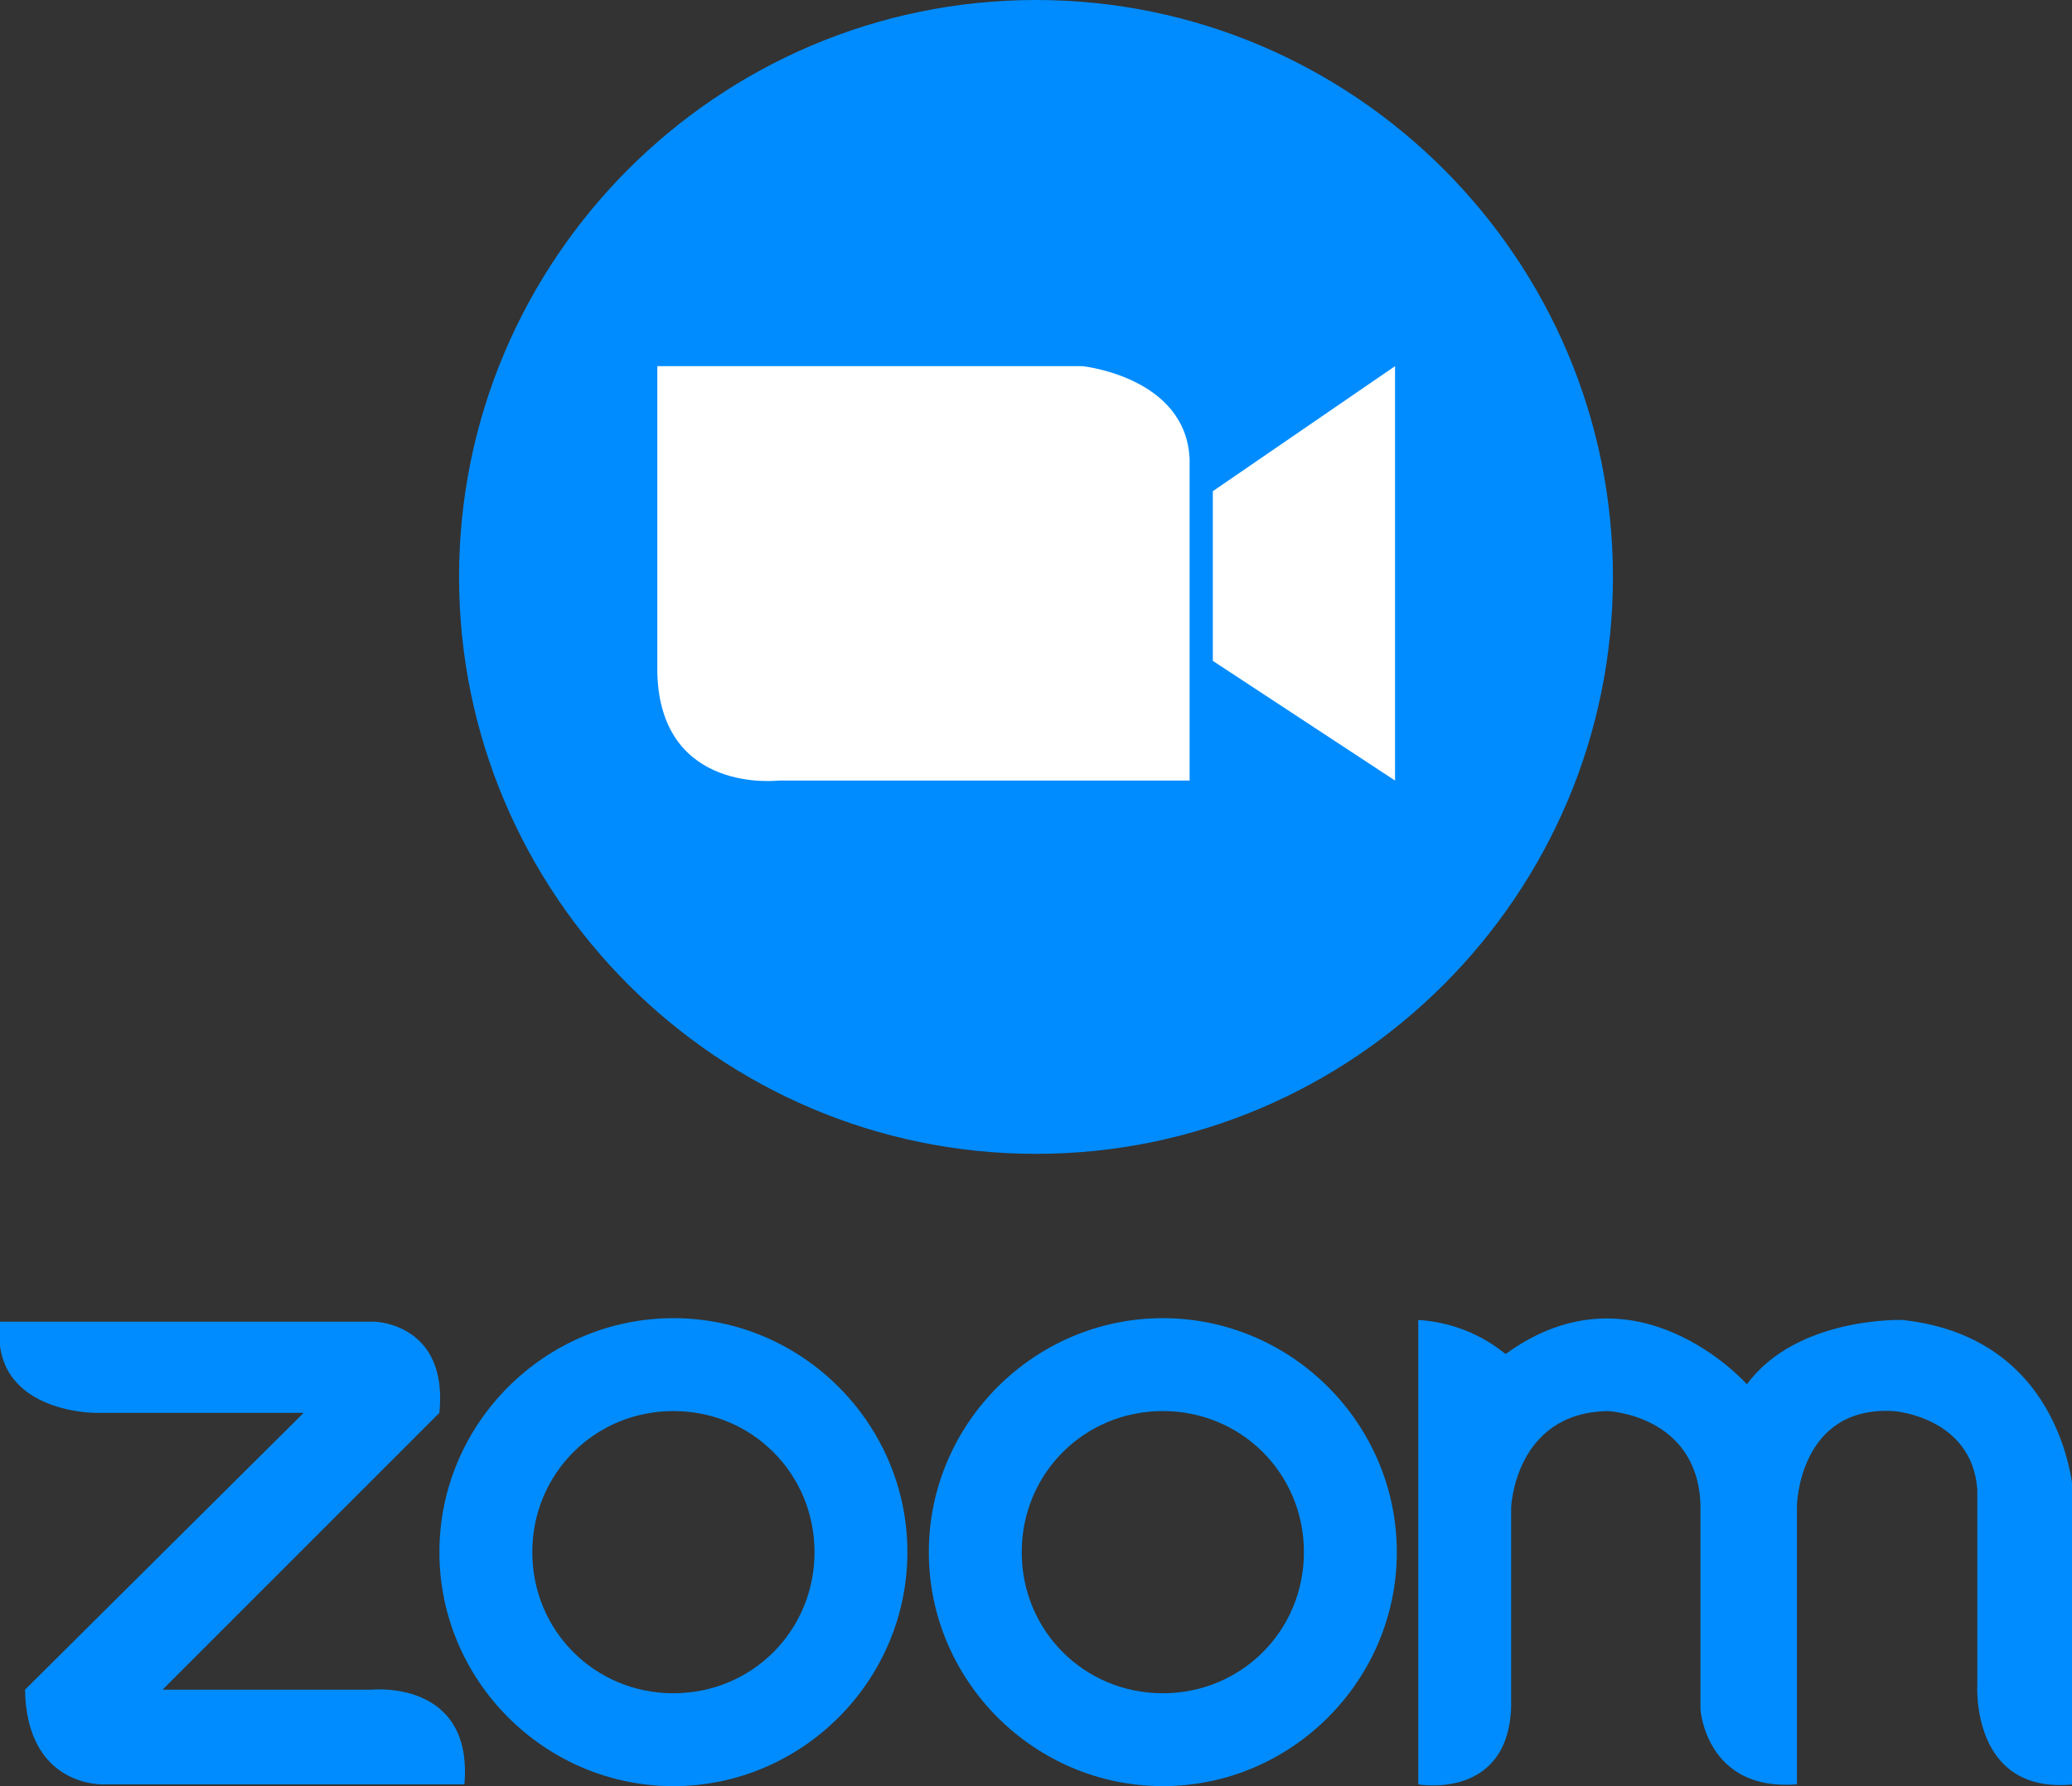 <?xml version="1.0" encoding="utf-8"?>
<!-- Generator: Adobe Illustrator 25.2.0, SVG Export Plug-In . SVG Version: 6.00 Build 0)  -->
<svg version="1.1" id="レイヤー_1" xmlns="http://www.w3.org/2000/svg" xmlns:xlink="http://www.w3.org/1999/xlink" x="0px"
	 y="0px" width="116px" height="100px" viewBox="0 0 116 100" style="enable-background:new 0 0 116 100;" xml:space="preserve">
<rect x="0" y="0" width="116" height="100" fill="#333333" stroke="none"/>
<style type="text/css">
	.st0{fill:#008CFF;}
	.st1{fill:#FFFFFF;}
</style>
<path class="st0" d="M90.3,32.3C90.3,14.5,75.8,0,58,0C40.2,0,25.7,14.5,25.7,32.3c0,17.8,14.5,32.3,32.3,32.3
	C75.8,64.6,90.3,50.1,90.3,32.3z"/>
<g>
	<path class="st0" d="M0,74h21c0,0,4.1,0.1,3.6,5.1L9.1,94.6h11.7c0,0,5.7-0.6,5.2,5.3H5.8c0,0-4.3,0.2-4.4-5.3L17,79.1H5.3
		C5.3,79.1-0.6,79.1,0,74z"/>
	<path class="st0" d="M37.7,94.8c-4.4,0-7.9-3.5-7.9-7.9c0-4.4,3.5-7.9,7.9-7.9c4.4,0,7.9,3.5,7.9,7.9
		C45.6,91.3,42.1,94.8,37.7,94.8z M50.8,86.9c0-7.2-5.9-13.1-13.1-13.1c-7.2,0-13.1,5.9-13.1,13.1c0,7.2,5.9,13.1,13.1,13.1
		C44.9,100,50.8,94.1,50.8,86.9z"/>
	<path class="st0" d="M65.1,94.8c-4.4,0-7.9-3.5-7.9-7.9c0-4.4,3.5-7.9,7.9-7.9c4.4,0,7.9,3.5,7.9,7.9C73,91.3,69.5,94.8,65.1,94.8z
		 M78.2,86.9c0-7.2-5.9-13.1-13.1-13.1c-7.2,0-13.1,5.9-13.1,13.1c0,7.2,5.9,13.1,13.1,13.1C72.3,100,78.2,94.1,78.2,86.9z"/>
	<path class="st0" d="M79.4,73.9v26c0,0,5,0.9,5.2-4.3V84.4c0,0,0.2-5.3,5.4-5.4c0,0,5,0.2,5.2,5.2v11.5c0,0,0.3,4.6,5.4,4.2V84.3
		c0,0,0.1-5.6,5.4-5.3c0,0,4.4,0.3,4.7,4.4v10.9c0,0-0.4,6.2,5.4,5.6v-16c0,0-0.3-9-9.6-10c0,0-5.9-0.2-8.7,3.6c0,0-6.2-7-13.5-1.7
		C84.2,75.8,82.5,74.1,79.4,73.9z"/>
</g>
<path class="st1" d="M36.8,20.5h23.8c0,0,5.8,0.6,6,5.2v18h-23c0,0-6.6,0.8-6.8-6V20.5z"/>
<polygon class="st1" points="78.1,20.5 78.1,43.7 67.9,37 67.9,27.5 "/>
</svg>

